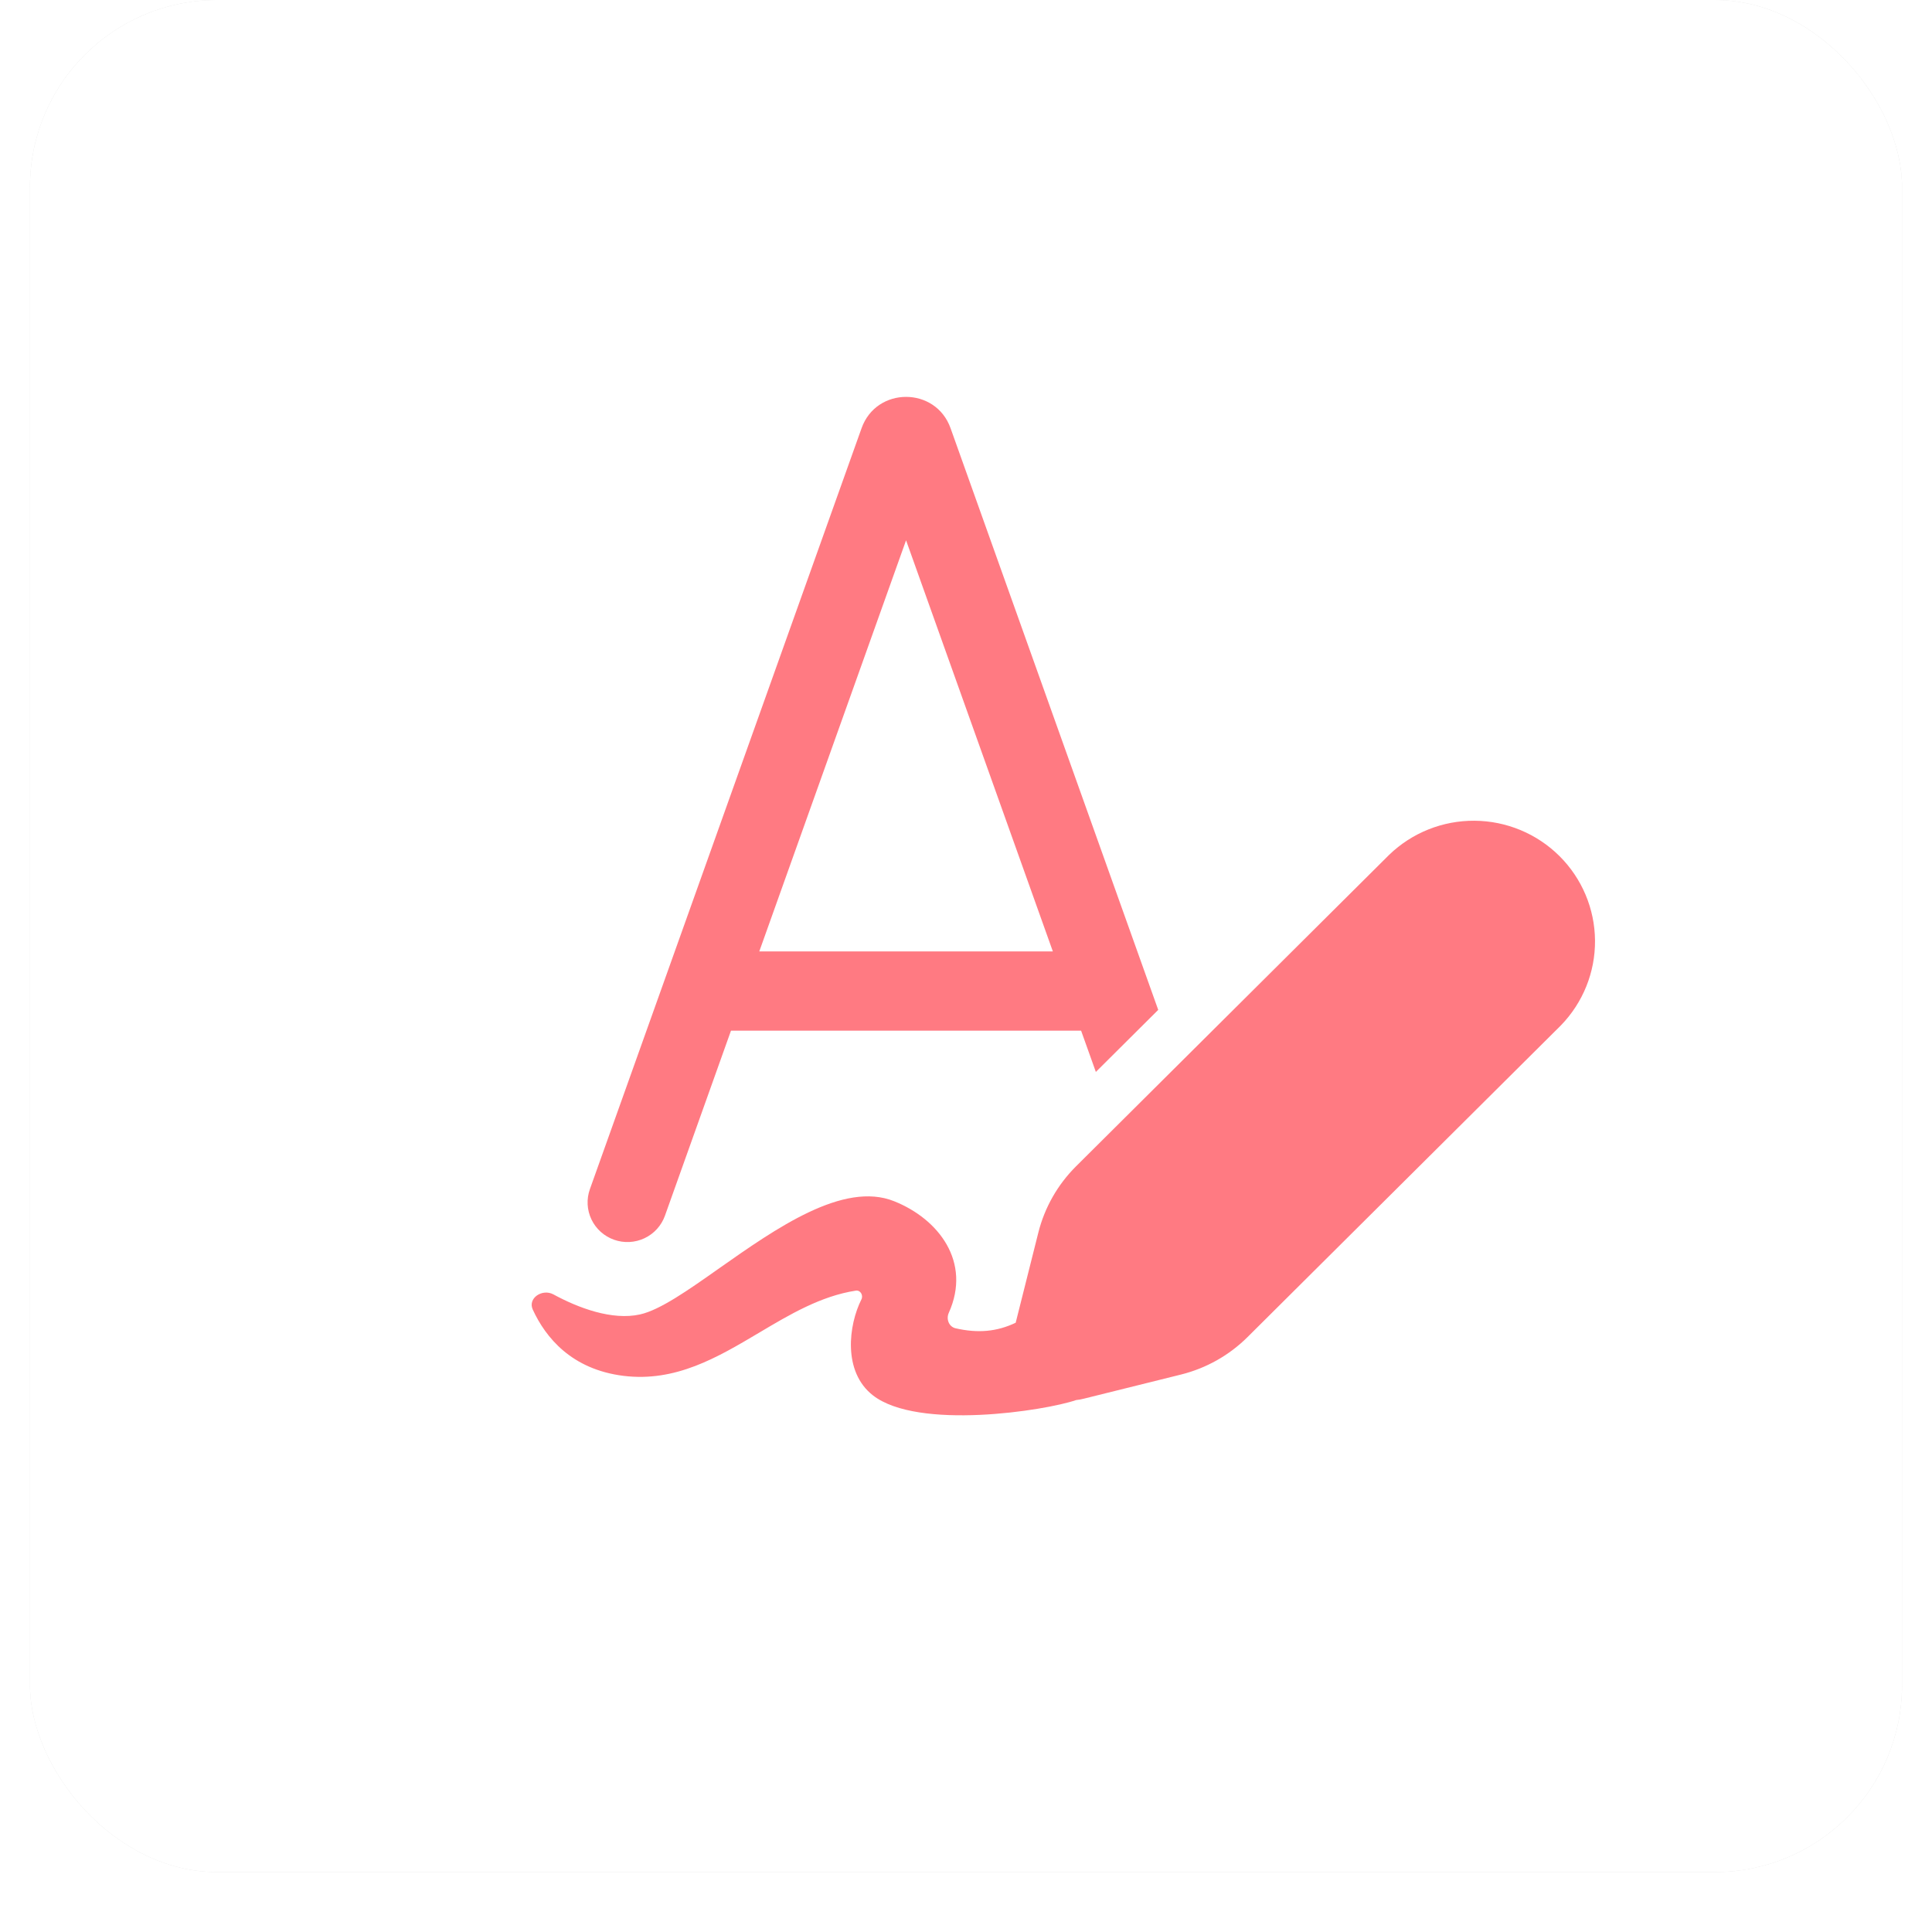 <svg xmlns="http://www.w3.org/2000/svg" width="258" height="258" viewBox="0 0 258 258" fill="none"><g opacity="0.8" filter="url(#filter0_d_25_333)"><rect x="4" width="250" height="250" rx="25" fill="#D9D9D9"></rect><rect x="4" width="250" height="250" rx="25" fill="white"></rect></g><g filter="url(#filter1_i_25_333)"><path d="M120.996 72.151L101.395 127.053H140.598L120.996 72.151ZM146.34 143.147L144.369 137.632H97.617L88.798 162.343C88.564 162.998 88.203 163.601 87.736 164.117C87.268 164.633 86.703 165.052 86.072 165.351C84.798 165.954 83.336 166.029 82.007 165.559C81.349 165.327 80.743 164.968 80.224 164.502C79.706 164.037 79.284 163.475 78.984 162.847C78.378 161.58 78.302 160.126 78.774 158.803L115.056 57.178C117.041 51.607 124.952 51.607 126.937 57.178L154.669 134.86L146.34 143.147ZM85.459 175.531C81.737 176.356 77.222 174.664 73.897 172.851C72.415 172.055 70.445 173.359 71.146 174.883C72.862 178.613 76.328 182.873 83.269 183.733C90.216 184.587 95.788 181.286 101.346 177.986C105.478 175.531 109.604 173.077 114.29 172.351C114.9 172.259 115.311 172.971 115.034 173.521C113.319 176.935 112.511 183.183 116.58 186.343C122.591 191.011 139.527 188.402 143.717 186.963C144.062 186.93 144.411 186.867 144.766 186.773L157.739 183.55C161.086 182.712 164.143 180.989 166.586 178.564L208.432 136.941C211.393 133.901 213.033 129.826 212.999 125.594C212.966 121.362 211.26 117.312 208.252 114.32C205.243 111.328 201.172 109.633 196.918 109.601C192.664 109.568 188.568 111.201 185.514 114.148L143.674 155.771C141.24 158.2 139.511 161.239 138.669 164.565L135.635 176.639C133.119 177.837 130.602 178.063 127.603 177.379C126.71 177.168 126.327 176.145 126.703 175.313C129.751 168.528 125.356 162.788 119.401 160.411C112.631 157.696 103.621 164.043 96.064 169.353C91.868 172.315 88.125 174.946 85.459 175.531Z" fill="#FF7A82"></path></g><defs><filter id="filter0_d_25_333" x="0" y="0" width="258" height="258" filterUnits="userSpaceOnUse" color-interpolation-filters="sRGB"><feGaussianBlur stdDeviation="2"></feGaussianBlur></filter><filter id="filter1_i_25_333" x="71" y="53" width="142" height="140" filterUnits="userSpaceOnUse" color-interpolation-filters="sRGB"><feGaussianBlur stdDeviation="2"></feGaussianBlur></filter></defs></svg>